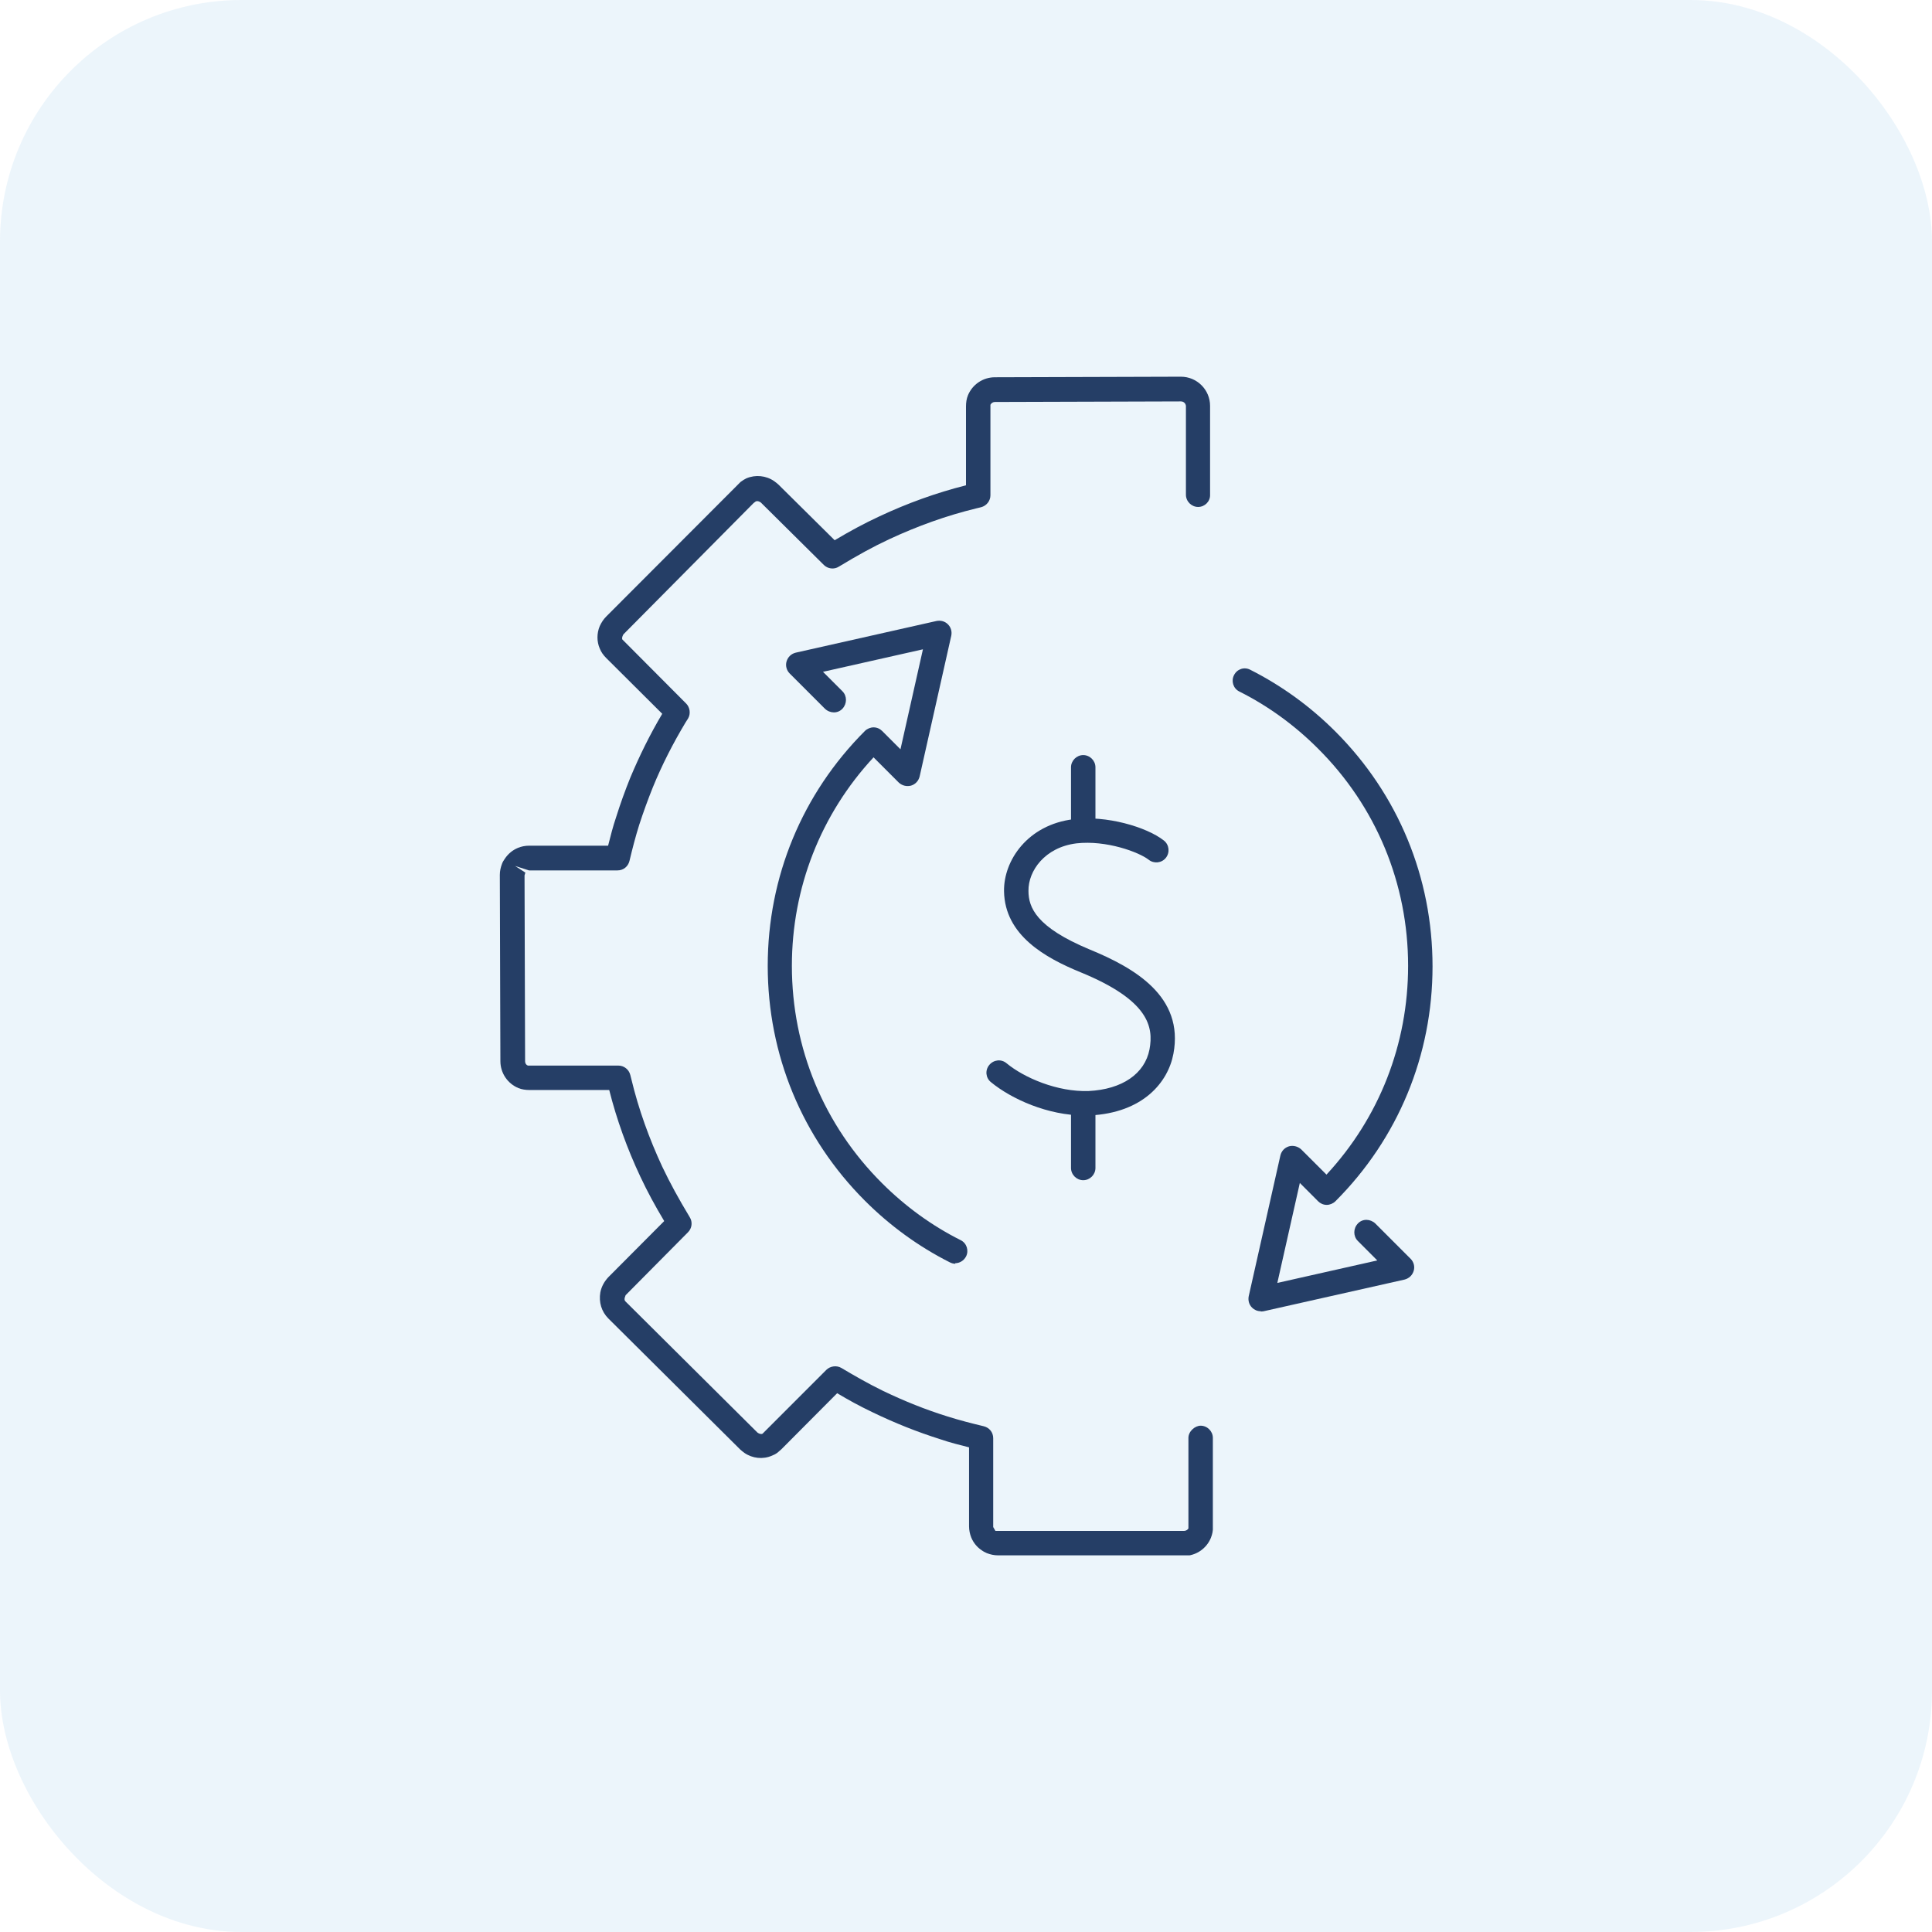 <svg width="48" height="48" viewBox="0 0 48 48" fill="none" xmlns="http://www.w3.org/2000/svg">
<rect width="48" height="48" rx="6" fill="#4398D7" fill-opacity="0.1"/>
<g clip-path="url(#clip0_36523_46861)">
<path d="M26.938 27.713C26.035 27.713 25.131 27.306 24.62 26.886C24.489 26.782 24.469 26.589 24.579 26.458C24.689 26.327 24.876 26.306 25.007 26.416C25.441 26.775 26.269 27.134 27.049 27.106C27.877 27.065 28.442 26.679 28.559 26.072C28.663 25.513 28.546 24.851 26.842 24.154C25.966 23.795 24.965 23.236 24.945 22.146C24.931 21.381 25.531 20.491 26.669 20.353C27.483 20.25 28.491 20.546 28.918 20.884C29.049 20.988 29.07 21.181 28.966 21.312C28.863 21.443 28.67 21.464 28.539 21.36C28.29 21.167 27.483 20.87 26.745 20.953C25.959 21.05 25.545 21.636 25.552 22.133C25.552 22.547 25.745 23.036 27.069 23.588C28.18 24.044 29.422 24.754 29.153 26.182C29.022 26.879 28.408 27.651 27.069 27.713C27.021 27.713 26.98 27.713 26.931 27.713H26.938Z" fill="#253E66"/>
<path d="M26.913 29.322C26.747 29.322 26.609 29.184 26.609 29.018V27.515C26.609 27.349 26.747 27.211 26.913 27.211C27.078 27.211 27.216 27.349 27.216 27.515V29.018C27.216 29.184 27.078 29.322 26.913 29.322Z" fill="#253E66"/>
<path d="M26.913 20.857C26.747 20.857 26.609 20.719 26.609 20.553V19.063C26.609 18.898 26.747 18.76 26.913 18.76C27.078 18.76 27.216 18.898 27.216 19.063V20.553C27.216 20.719 27.078 20.857 26.913 20.857Z" fill="#253E66"/>
<path d="M24.793 38.642C24.697 38.642 24.607 38.622 24.517 38.587C24.476 38.567 24.428 38.546 24.393 38.518C24.276 38.442 24.186 38.332 24.131 38.201C24.097 38.118 24.076 38.015 24.076 37.925V35.959C23.835 35.897 23.607 35.842 23.366 35.759C22.779 35.573 22.241 35.359 21.669 35.083C21.337 34.924 21.075 34.779 20.799 34.614L19.413 36.007C19.413 36.007 19.344 36.069 19.309 36.097C19.282 36.118 19.233 36.145 19.178 36.166C18.957 36.263 18.695 36.235 18.495 36.097C18.461 36.076 18.426 36.042 18.392 36.014L15.115 32.758C14.943 32.586 14.874 32.351 14.915 32.11C14.943 31.965 15.012 31.841 15.115 31.73L16.502 30.337C16.267 29.944 16.088 29.613 15.909 29.233C15.584 28.543 15.322 27.819 15.136 27.081H13.156C13.059 27.081 12.963 27.067 12.88 27.033C12.611 26.922 12.432 26.66 12.432 26.364L12.418 21.735C12.418 21.638 12.439 21.549 12.473 21.459C12.487 21.418 12.514 21.376 12.542 21.335C12.625 21.211 12.735 21.121 12.866 21.066C12.949 21.031 13.046 21.011 13.142 21.011H15.108C15.17 20.769 15.226 20.541 15.308 20.3C15.412 19.969 15.529 19.645 15.66 19.32C15.888 18.776 16.15 18.244 16.453 17.734L15.06 16.347C14.991 16.278 14.936 16.202 14.901 16.113C14.825 15.94 14.825 15.733 14.901 15.554C14.943 15.464 14.991 15.389 15.06 15.319L18.399 11.974C18.454 11.932 18.502 11.905 18.544 11.884C18.771 11.788 19.033 11.815 19.233 11.953C19.275 11.981 19.302 12.008 19.337 12.036L20.737 13.422C21.131 13.188 21.462 13.009 21.848 12.829C22.538 12.505 23.262 12.243 24 12.057V10.098C24 10.001 24.014 9.904 24.048 9.822C24.159 9.553 24.421 9.373 24.718 9.373L29.339 9.359C29.739 9.359 30.064 9.684 30.064 10.084V12.291C30.071 12.457 29.933 12.595 29.767 12.595C29.602 12.595 29.464 12.457 29.464 12.291V10.084C29.457 10.022 29.408 9.973 29.339 9.973L24.718 9.987C24.669 9.987 24.628 10.015 24.607 10.056V12.305C24.607 12.443 24.511 12.567 24.373 12.602L24.262 12.629C23.517 12.809 22.793 13.071 22.096 13.395C21.669 13.595 21.31 13.795 20.841 14.078C20.724 14.154 20.565 14.133 20.468 14.036L18.902 12.484C18.854 12.45 18.813 12.443 18.778 12.457L18.723 12.498L15.488 15.761C15.453 15.823 15.453 15.857 15.46 15.885L17.047 17.479C17.143 17.575 17.164 17.734 17.095 17.851L17.033 17.948C16.723 18.465 16.447 19.003 16.219 19.562C16.095 19.872 15.984 20.176 15.881 20.493C15.784 20.804 15.715 21.073 15.639 21.39C15.605 21.528 15.488 21.625 15.343 21.625H13.142L12.797 21.514L13.053 21.68C13.053 21.68 13.032 21.742 13.032 21.749L13.046 26.37C13.046 26.419 13.073 26.46 13.115 26.474H15.364C15.502 26.474 15.626 26.57 15.66 26.709L15.688 26.819C15.867 27.564 16.129 28.288 16.453 28.985C16.654 29.406 16.854 29.771 17.136 30.24C17.212 30.358 17.192 30.516 17.095 30.613L15.543 32.179C15.502 32.275 15.515 32.31 15.543 32.337L18.82 35.593C18.868 35.628 18.916 35.635 18.944 35.621L20.53 34.034C20.627 33.938 20.786 33.917 20.903 33.986C21.241 34.186 21.538 34.359 21.931 34.552C22.476 34.814 22.993 35.021 23.545 35.193C23.855 35.29 24.124 35.359 24.442 35.435C24.58 35.469 24.676 35.587 24.676 35.731V37.939L24.731 38.035H29.415C29.471 38.035 29.512 38.001 29.526 37.973V35.724C29.526 35.559 29.691 35.421 29.829 35.421C29.995 35.421 30.133 35.559 30.133 35.724V37.932C30.14 38.029 30.119 38.118 30.084 38.208C29.974 38.477 29.712 38.656 29.415 38.656L24.793 38.67V38.642Z" fill="#253E66"/>
<path d="M23.737 31.398C23.689 31.398 23.641 31.384 23.599 31.363C22.82 30.97 22.11 30.453 21.489 29.832C19.93 28.273 19.074 26.204 19.074 23.996C19.074 21.789 19.93 19.719 21.489 18.16C21.544 18.105 21.627 18.071 21.703 18.071C21.785 18.071 21.861 18.105 21.916 18.16L22.372 18.616L22.93 16.132L20.447 16.691L20.93 17.174C21.047 17.291 21.047 17.484 20.93 17.608C20.813 17.733 20.619 17.726 20.495 17.608L19.619 16.732C19.543 16.656 19.509 16.539 19.543 16.429C19.578 16.318 19.661 16.242 19.771 16.215L23.268 15.428C23.372 15.408 23.475 15.435 23.551 15.511C23.627 15.587 23.655 15.691 23.634 15.794L22.848 19.292C22.82 19.402 22.744 19.485 22.634 19.519C22.523 19.547 22.413 19.519 22.33 19.443L21.703 18.816C20.392 20.23 19.674 22.058 19.674 23.996C19.674 26.038 20.468 27.956 21.916 29.398C22.489 29.97 23.151 30.453 23.869 30.812C24.02 30.887 24.076 31.074 24 31.219C23.944 31.322 23.841 31.384 23.73 31.384L23.737 31.398Z" fill="#253E66"/>
<path d="M31.321 32.577C31.238 32.577 31.162 32.543 31.107 32.488C31.031 32.412 31.004 32.308 31.024 32.205L31.811 28.707C31.838 28.597 31.914 28.514 32.025 28.48C32.128 28.452 32.245 28.48 32.328 28.556L32.956 29.183C34.267 27.769 34.984 25.941 34.984 23.996C34.984 21.954 34.191 20.036 32.742 18.595C32.17 18.022 31.507 17.539 30.79 17.18C30.638 17.105 30.583 16.918 30.659 16.773C30.735 16.622 30.914 16.56 31.066 16.642C31.845 17.036 32.556 17.553 33.177 18.174C34.736 19.733 35.591 21.802 35.591 24.01C35.591 26.217 34.736 28.287 33.177 29.846C33.121 29.901 33.039 29.935 32.963 29.935C32.88 29.935 32.804 29.901 32.749 29.846L32.294 29.39L31.735 31.874L34.218 31.315L33.736 30.832C33.618 30.715 33.618 30.522 33.736 30.398C33.853 30.273 34.046 30.28 34.17 30.398L35.046 31.274C35.122 31.349 35.157 31.467 35.122 31.577C35.087 31.687 35.005 31.763 34.894 31.791L31.397 32.577C31.397 32.577 31.356 32.584 31.328 32.584L31.321 32.577Z" fill="#253E66"/>
</g>
<defs>
<clipPath id="clip0_36523_46861">
<rect width="23.164" height="29.283" fill="white" transform="translate(12.418 9.359)"/>
</clipPath>
</defs>
</svg>
